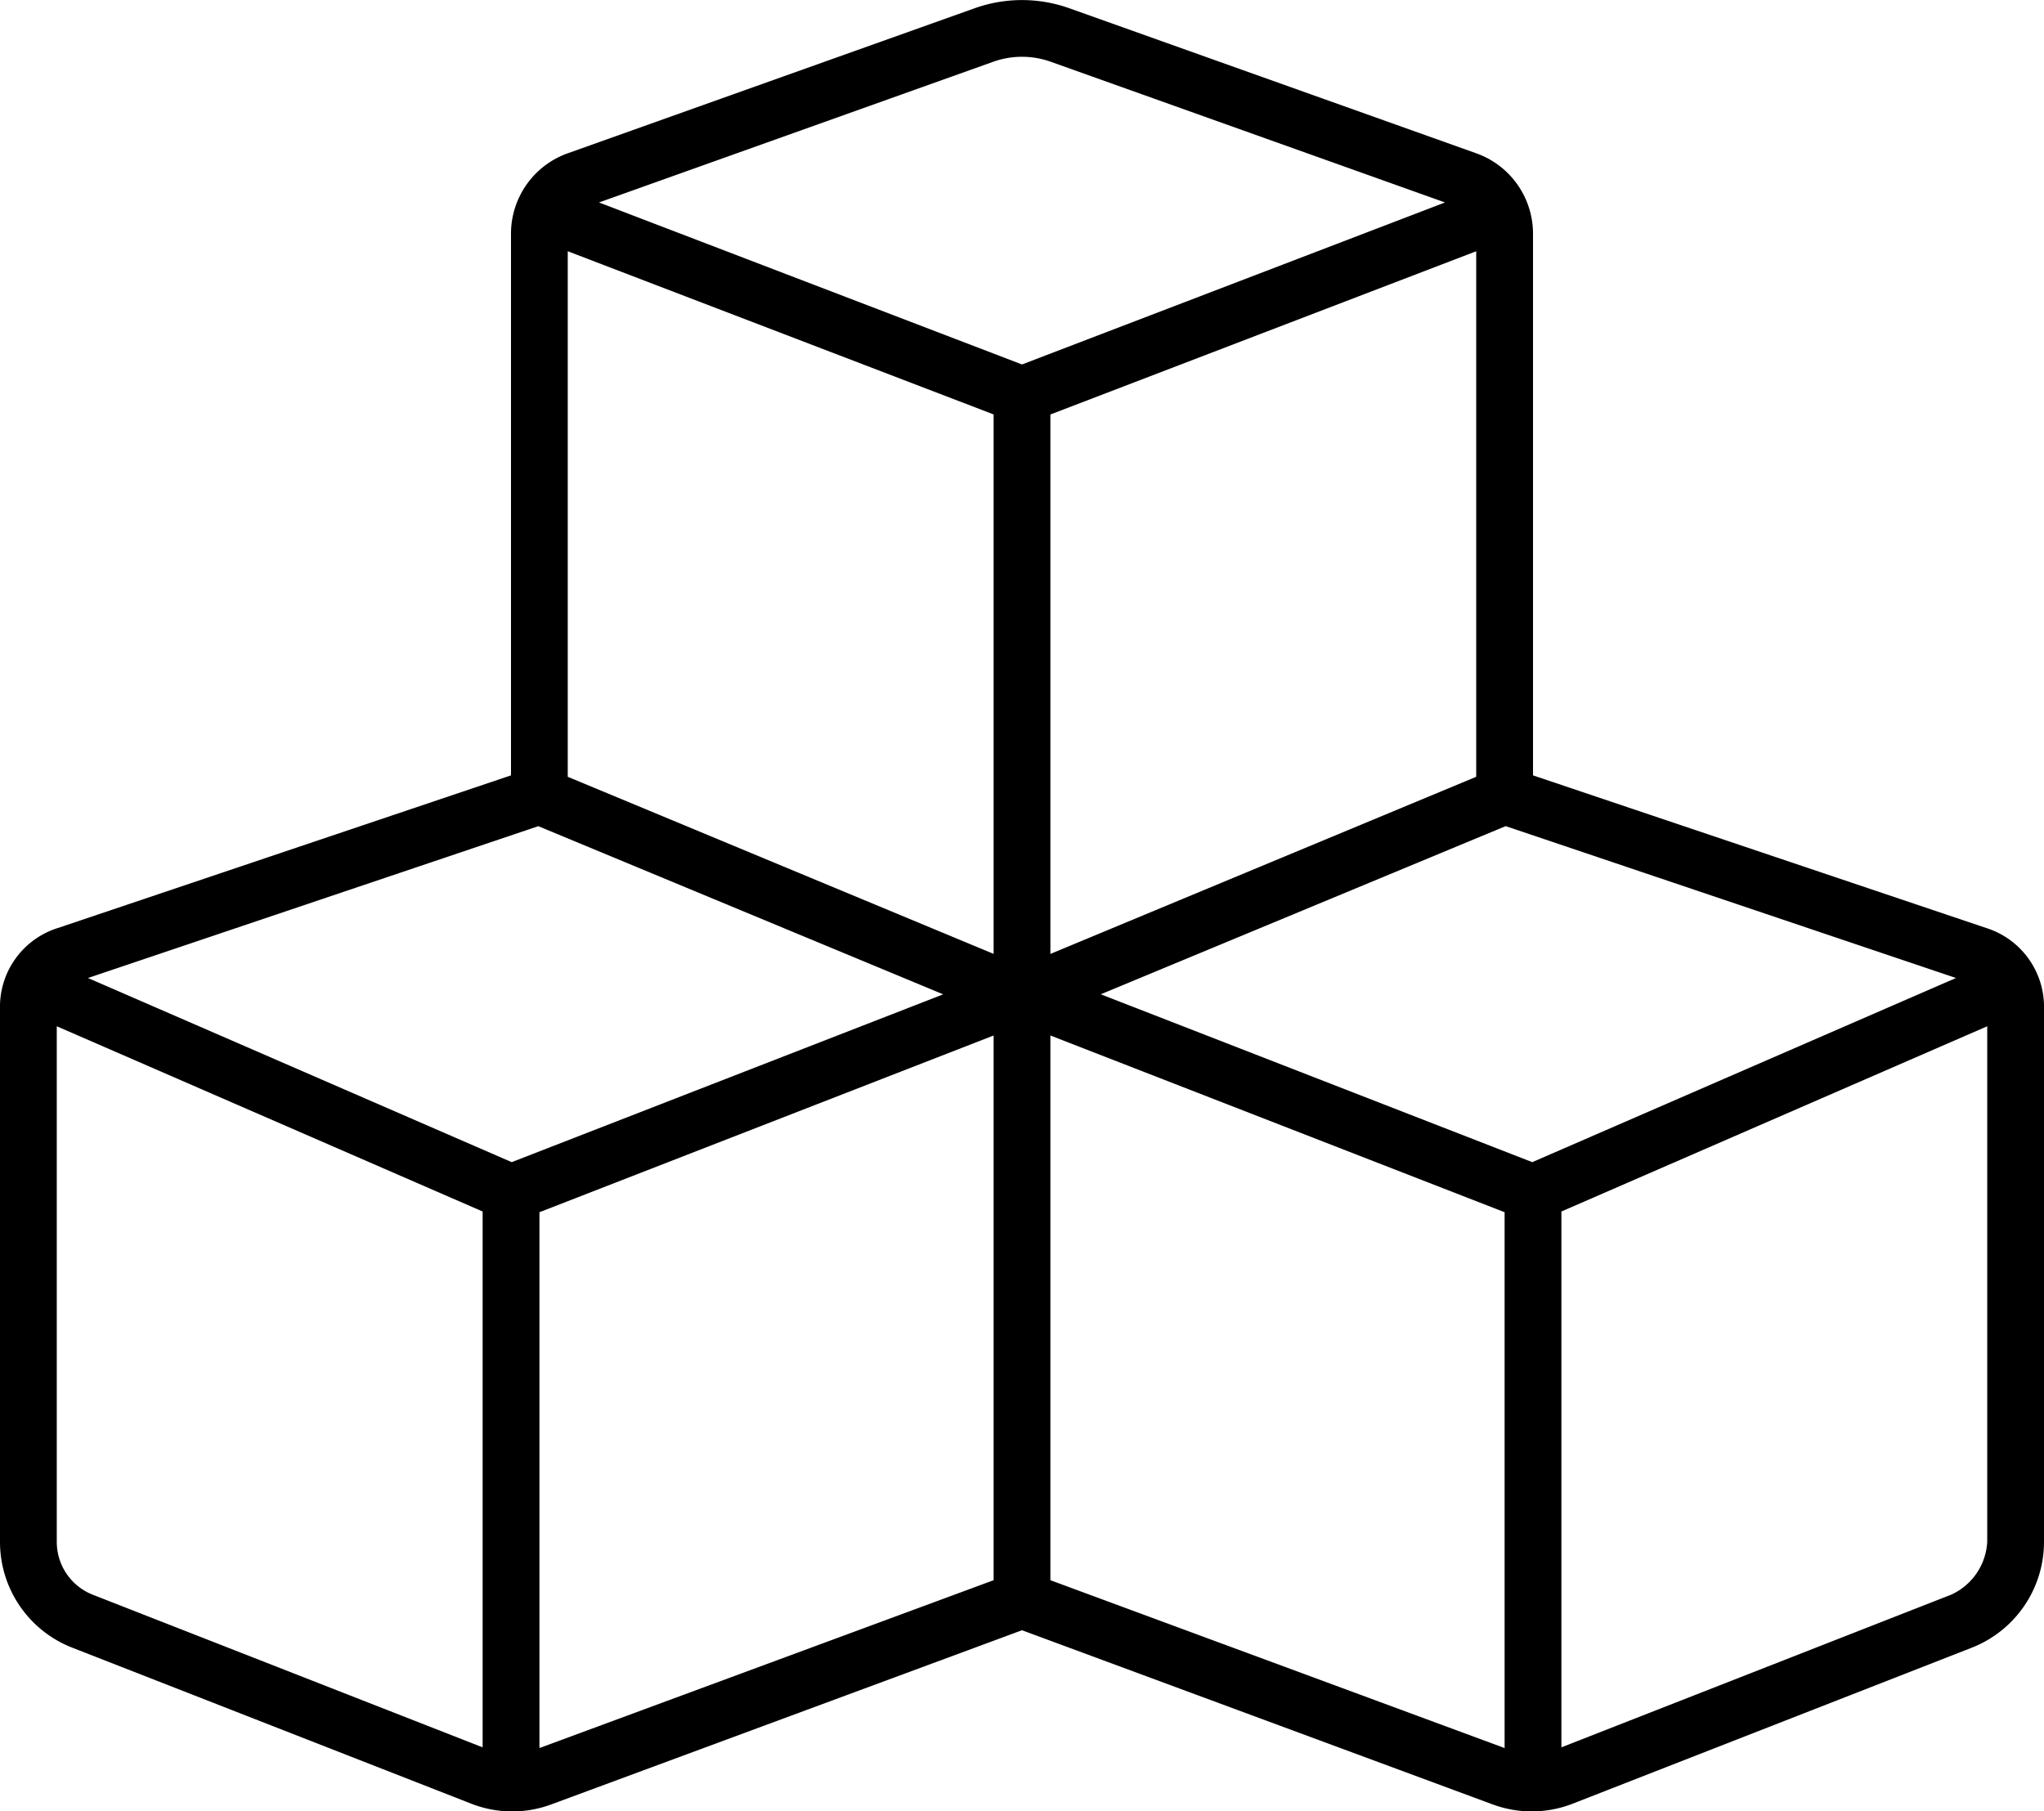 <svg xmlns="http://www.w3.org/2000/svg" width="122.766" height="108.795" viewBox="0 0 122.766 108.795">
  <path id="cubes-thin" d="M30.691,14.031A5.125,5.125,0,0,1,34.08,9.214L58.527.5a8.472,8.472,0,0,1,5.712,0L88.686,9.214a5.125,5.125,0,0,1,3.389,4.817V46.57l27.217,9.165a4.967,4.967,0,0,1,3.474,4.859V92.607a6.828,6.828,0,0,1-4.327,6.351L94.5,108.315a6.763,6.763,0,0,1-4.838.064L61.383,97.914,33.1,108.379a6.745,6.745,0,0,1-4.838-.064L4.335,98.959A6.814,6.814,0,0,1,0,92.607V60.594a4.958,4.958,0,0,1,3.483-4.859L30.691,46.57Zm5.286-1.871,25.406,9.73,25.406-9.73L63.109,3.709a5.135,5.135,0,0,0-3.453,0ZM34.1,46.655,59.678,57.291v-32.4L34.1,15.09ZM63.088,62.193V94.909l27.281,10.081V72.807ZM5.284,58.74,30.734,69.8,56.651,59.721l-24.319-10.1Zm.294,37.043,23.409,9.165V72.764L3.41,61.639V92.607A3.408,3.408,0,0,0,5.578,95.783Zm54.1-.874V62.193L32.4,72.807v32.183Zm3.41-70.015v32.4L88.664,46.655V15.09ZM92.032,69.8,117.48,58.74,90.433,49.618l-24.319,10.1Zm27.324,22.805V61.639L93.78,72.764v32.183l23.4-9.165A3.7,3.7,0,0,0,119.356,92.607Z" transform="translate(0 0)"/>
</svg>
